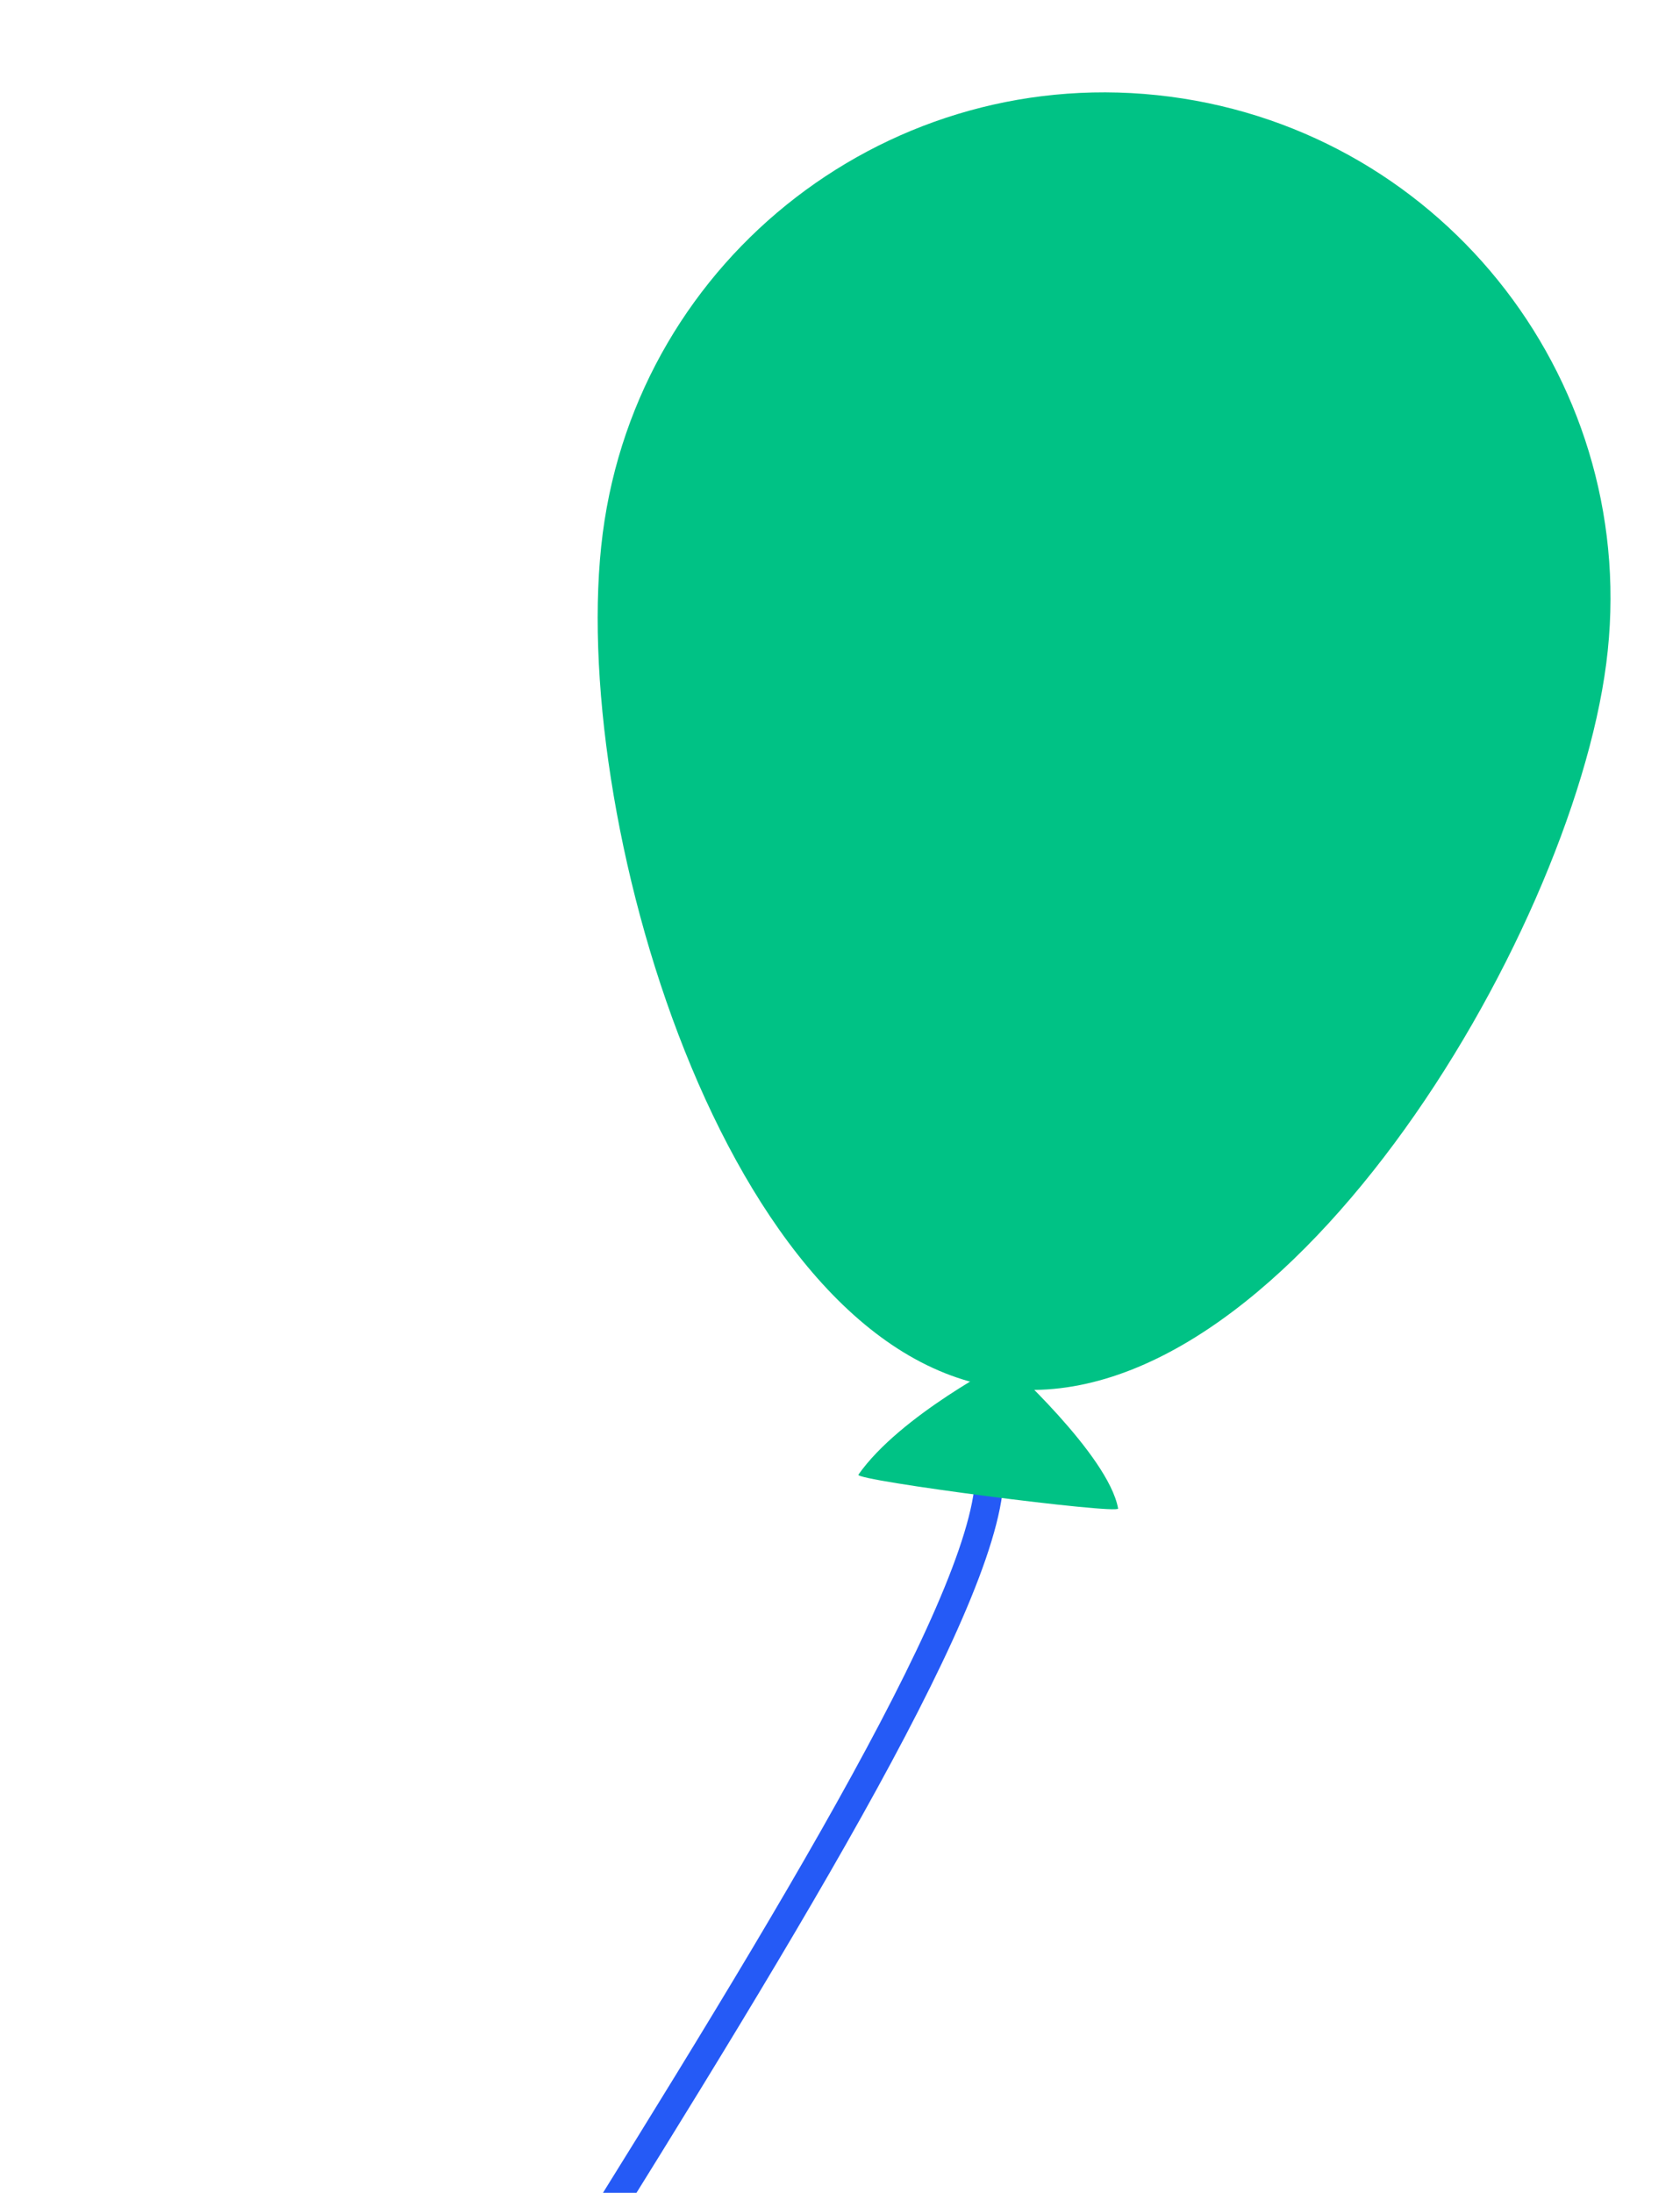 <?xml version="1.0" encoding="UTF-8"?> <svg xmlns="http://www.w3.org/2000/svg" width="177" height="231" viewBox="0 0 177 231" fill="none"> <path d="M2.226 344.564C11.21 305.32 100.209 187.161 104.118 157.134" stroke="#255AF6" stroke-width="3" stroke-linecap="round"></path> <path d="M105.9 143.451C105.9 143.451 116.784 153.258 117.801 158.913C117.919 159.572 90.006 155.969 90.438 155.351C94.805 149.107 105.9 143.451 105.9 143.451Z" fill="#00C285"></path> <path d="M63.505 56.161C59.705 85.355 76.344 142.422 105.538 146.223C134.733 150.023 165.427 99.117 169.227 69.922C173.027 40.728 152.441 13.981 123.247 10.181C94.053 6.38 67.305 26.966 63.505 56.161Z" fill="#00C285"></path> </svg> 